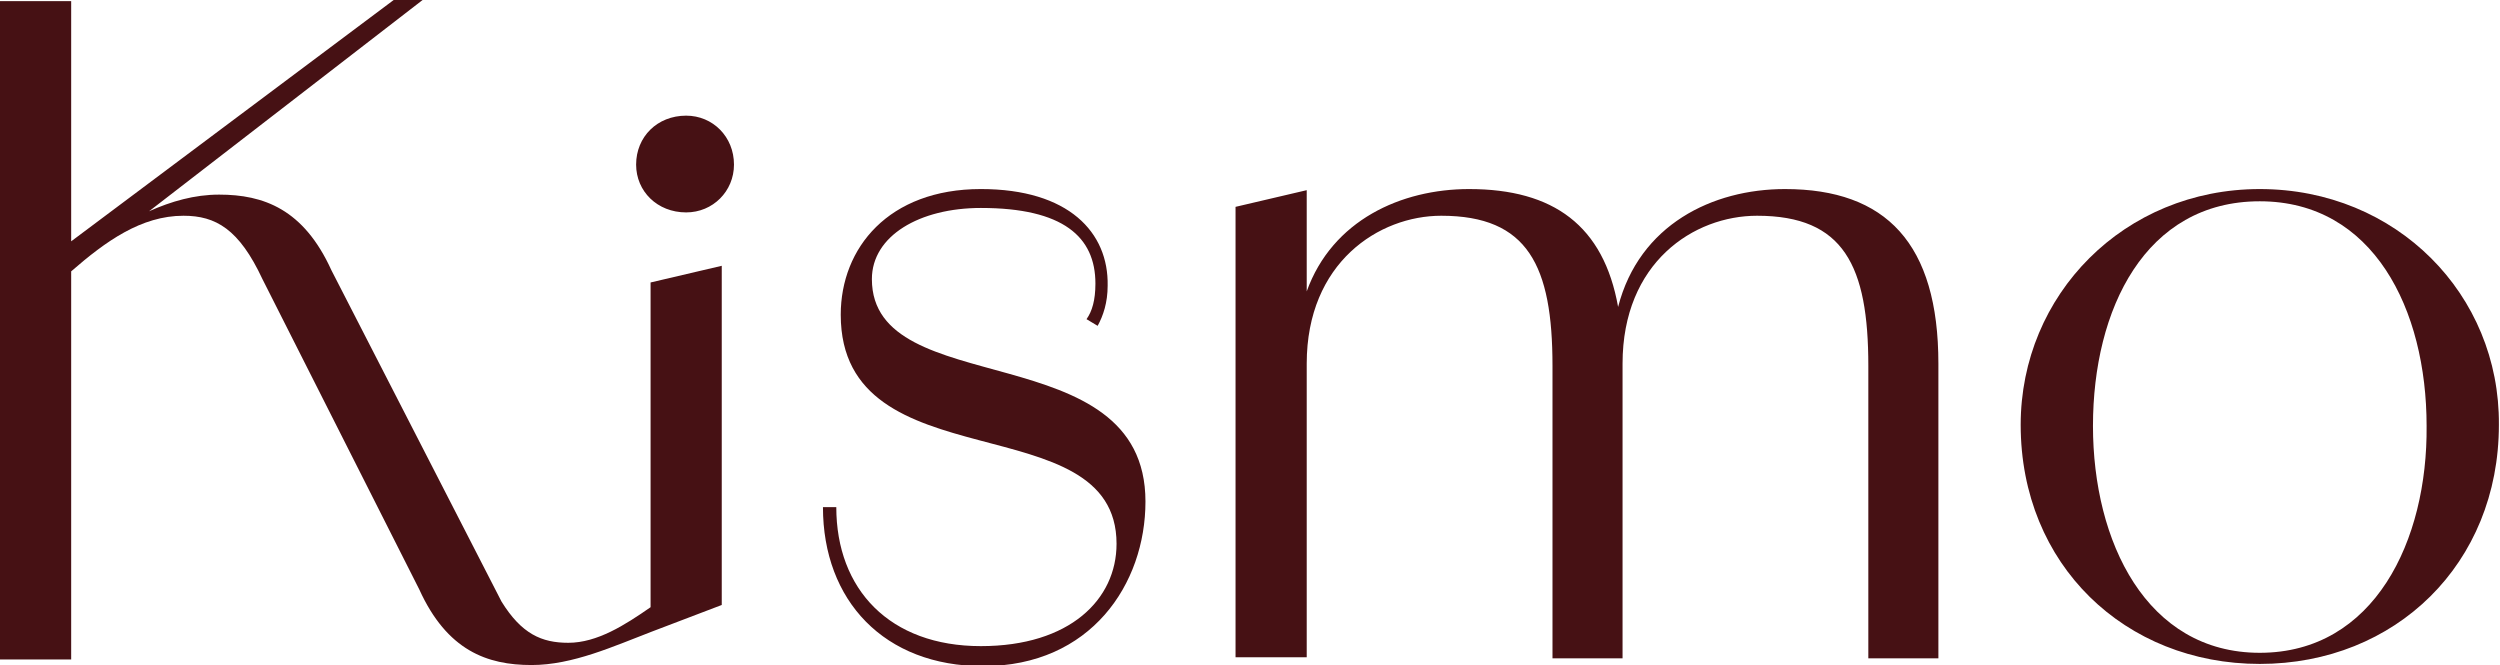 <svg xml:space="preserve" style="enable-background:new 0 0 224.8 59.8;" viewBox="0 0 224.8 59.8" y="0px" x="0px" xmlns:xlink="http://www.w3.org/1999/xlink" xmlns="http://www.w3.org/2000/svg" id="Layer_1" version="1.0">
<style type="text/css">
	.st0{fill:#461114;}
</style>
<g>
	<path d="M66,14.8c0,2.4-1.9,4.3-4.3,4.3c-2.6,0-4.5-1.9-4.5-4.3c0-2.5,1.9-4.4,4.5-4.4C64.1,10.4,66,12.3,66,14.8z
		 M58.5,54.6c-2.3,1.6-4.8,3.2-7.4,3.2c-2.4,0-4.2-0.8-6-3.7L29.8,24.3c-2.5-5.5-6.1-6.8-10.1-6.8c-2.2,0-4.3,0.6-6.3,1.5L38,0
		l-2.6,0l-29,21.7V0.1H0v59.2h6.4V24.4c3.1-2.7,6.3-5,10.1-5c2.9,0,5,1.2,7.1,5.7L37.7,53l0,0c2.5,5.5,6.1,6.8,10.1,6.8
		c3.7,0,7.4-1.7,10.8-3l6.3-2.4V23.9l-6.4,1.5V54.6z" class="st0"></path>
	<path d="M78.4,25.1c0-3.9,4.3-6.4,9.8-6.4c7.4,0,10.3,2.6,10.3,6.8c0,1.5-0.3,2.5-0.8,3.2l1,0.6
		c0.5-0.9,0.9-2.1,0.9-3.6c0.1-4.8-3.5-8.7-11.4-8.7c-8.3,0-12.6,5.3-12.6,11.3c0,15.3,24.8,7.9,24.8,20.6c0,5-4.2,9.2-12.2,9.2
		c-8.2,0-13-5.1-13-12.5H74c0,8.4,5.5,14.3,14.4,14.3c9.7,0,14.6-7.4,14.6-14.8C103,30,78.4,36.2,78.4,25.1z" class="st0"></path>
	<path d="M203.2,17c-12.2,0-21.5,9.5-21.5,21.2c0,12.6,9.4,21.5,21.5,21.5c12.2,0,21.5-9,21.5-21.5
		C224.8,26.5,215.5,17,203.2,17z M203.2,58.7c-10.2,0-15-10-15-20.4c0-10.5,4.7-20.2,15-20.2c10.2,0,15,9.7,15,20.2
		C218.3,48.6,213.5,58.7,203.2,58.7z" class="st0"></path>
	<path d="M160.5,17c-6.5,0-13.1,3.2-15,10.6c-1.3-7.3-5.8-10.6-13.4-10.6c-6.1,0-12.3,2.8-14.6,9.2v-9.1l-6.4,1.5v40.5
		h6.4V32.7c0-9.1,6.5-13.3,12.1-13.3c7.8,0,10,4.5,10,13.5v26.3h6.3V32.7c0-9.1,6.4-13.3,12.1-13.3c7.8,0,10,4.5,10,13.5v26.3h6.3
		V32.7C174.3,21.9,169.6,17,160.5,17z" class="st0"></path>
</g>
<g>
</g>
<g>
</g>
<g>
</g>
<g>
</g>
<g>
</g>
<g>
</g>
</svg>
